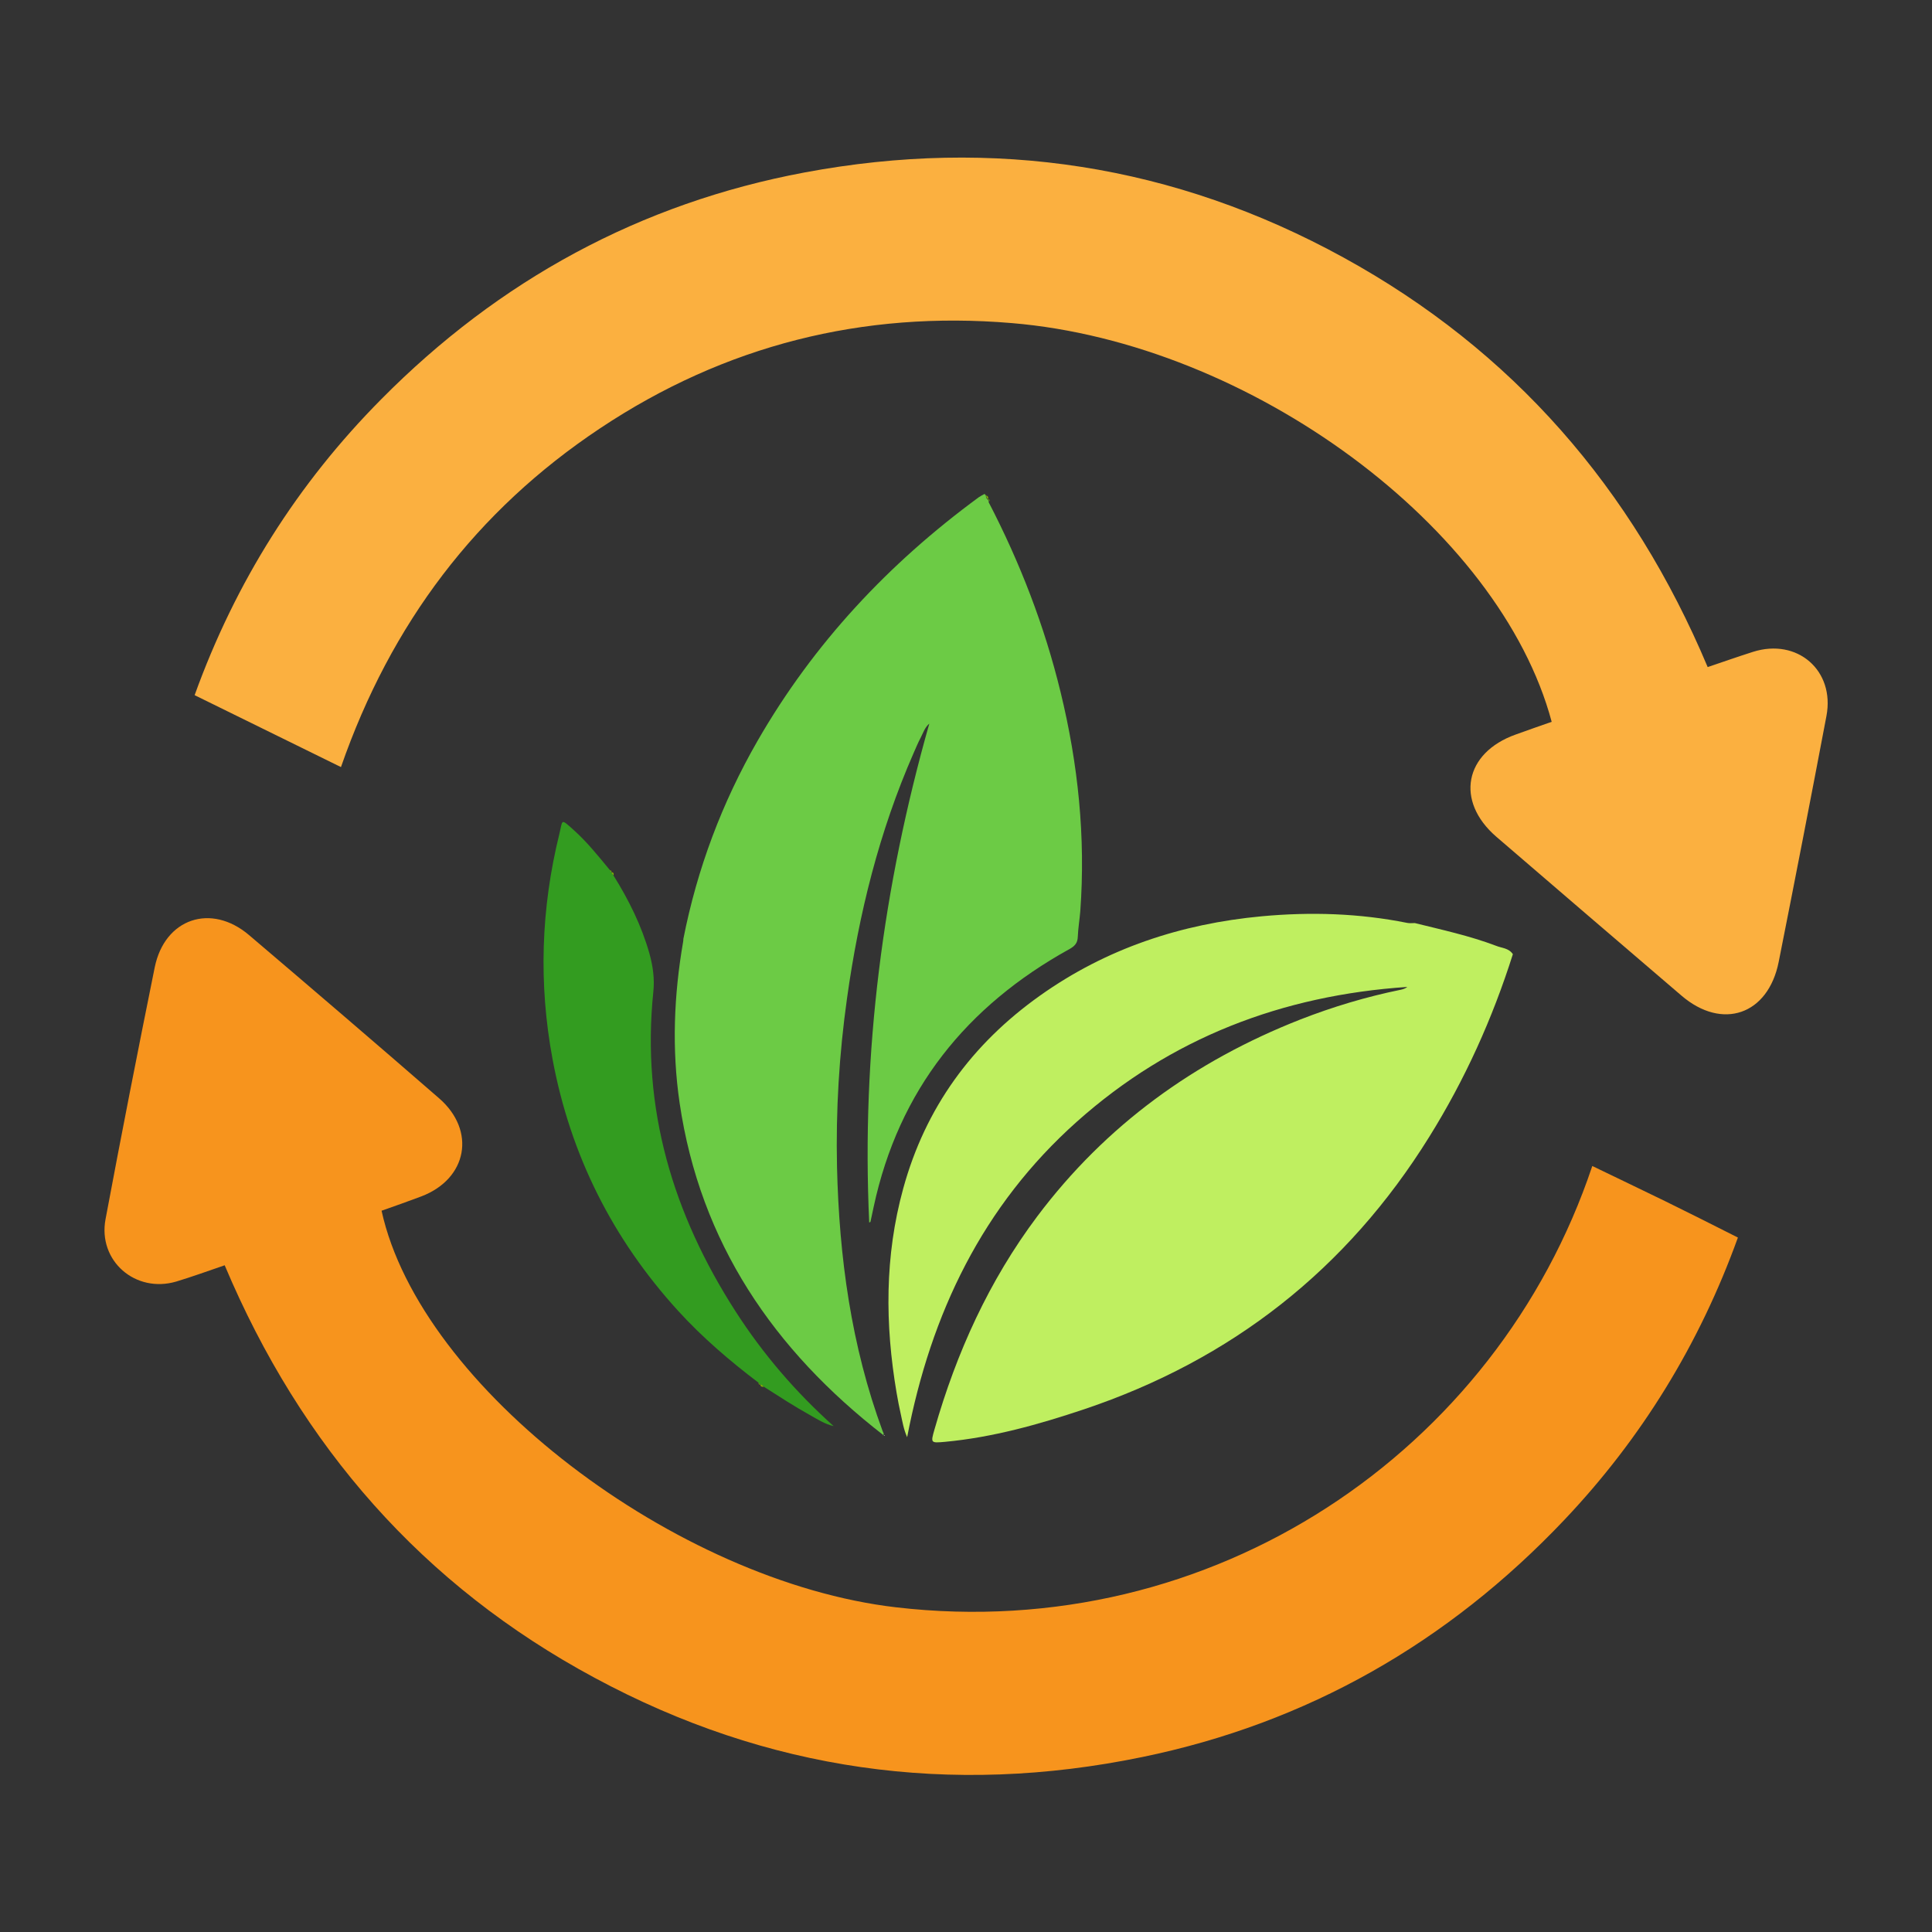 <?xml version="1.0" encoding="UTF-8"?>
<!-- Generator: Adobe Illustrator 24.1.1, SVG Export Plug-In . SVG Version: 6.00 Build 0)  -->
<svg xmlns="http://www.w3.org/2000/svg" xmlns:xlink="http://www.w3.org/1999/xlink" version="1.1" id="Layer_1" x="0px" y="0px" viewBox="0 0 1080 1080" style="enable-background:new 0 0 1080 1080;" xml:space="preserve">
<rect x="0" y="0" width="1080" height="1080" fill="#333333" stroke="none"/>
<style type="text/css">
	.st0{fill:#BFEF60;}
	.st1{fill:#6CCB45;}
	.st2{fill:#339C20;}
	.st3{fill:#82B402;}
	.st4{fill:#FDFEFD;}
	.st5{fill:#F7941D;}
	.st6{fill:#FBB040;}
</style>
<g>
	<path class="st0" d="M845.7,533.4c-11.4,36-26.8,70.1-46.8,102.2c-46,74-110.4,124.5-192.9,152.2c-25.4,8.5-51,15.7-77.8,18.2   c-8,0.7-8,0.7-5.8-7c12.3-43,30.5-83.1,57.4-119c38.3-51,88-86.9,147.1-110.1c18.2-7.1,36.9-12.7,56-16.6c1.4-0.3,2.7-0.7,3.8-1.6   c-69.9,4.7-132.1,28.4-184.7,75.3c-52.7,47-81.6,107.2-94.9,176.4c-2-4.5-2.6-8.6-3.5-12.6c-0.9-4-1.7-8.1-2.4-12.2   c-6.5-38.3-6.7-76.4,3.7-114.2c12.4-45.2,38.4-80.8,76.4-107.8c37.1-26.4,78.9-40.2,124.1-44.4c27.2-2.5,54.3-1.7,81.2,3.7   c1.4,0.3,2.9,0.1,4.3,0.1c15.3,3.8,30.6,7.1,45.4,12.7C839.4,530,843.4,529.9,845.7,533.4z"></path>
	<path class="st1" d="M493.9,802.3c-61.4-47.6-102.5-107.7-114-185.8c-4.4-30.1-3.2-60.2,2-90.2c0.1-0.5,0.1-1,0.1-1.4   c7.7-39.2,21.6-76.2,41.5-110.8c31.3-54.4,73.2-99.1,123.6-136.1c1-0.7,2.2-1.3,3.3-1.9c0.3,0.4,0.6,0.8,0.9,1.2   c0,0-0.2-0.1-0.2-0.1c0.1,0.8,0.3,1.6,1.1,2c0,0-0.1-0.1-0.1-0.1c0.2,0.4,0.5,0.8,0.7,1.2c0,0-0.2,0.3-0.2,0.3   c17.6,33.9,31.3,69.3,40.3,106.4c9.8,40.2,14,80.9,11,122.3c-0.4,4.8-1.2,9.5-1.4,14.3c-0.1,3.5-1.6,5.2-4.6,6.9   c-57.7,31.9-95.5,78.9-109.5,144.1c-0.6,2.8-1.2,5.6-1.8,8.4c0,0.1-0.3,0.2-0.7,0.4c-4.4-94.9,7.7-187.7,33.6-278.9   c-2.5,2.1-3.4,5.1-4.8,7.8c-1.5,2.8-2.7,5.8-4,8.7c-19.2,43.8-30.6,89.8-37.2,137c-4.4,31.3-6.3,62.7-5.6,94.3   c1.2,50.5,7.9,100,25.5,147.7c0.3,0.8,1.1,1.7,0.1,2.6L493.9,802.3z"></path>
	<path class="st2" d="M343,489.5c8.5,13.6,15.6,27.9,20,43.4c2,7.2,3,14.2,2.2,21.7c-6.7,65.2,11,124.1,46,178.5   c15.3,23.8,33.6,45.1,54.8,64.1c-4.9-1.1-9-3.8-13.3-6.2c-4.3-2.4-8.6-5-12.8-7.6c-4.3-2.7-8.6-5.5-12.9-8.2c0,0,0,0.1,0,0.1   c-0.4-0.8-1-1.1-1.8-1.2c0,0,0.1,0.2,0.1,0.2c-0.4-0.4-0.8-0.9-1.2-1.3c-16.1-12.2-31.4-25.3-45-40.2   c-36.7-40.3-60.2-87.1-70.2-140.6c-7.9-42.3-6.5-84.4,3.8-126.1c1.9-7.7,0.5-8.9,7.9-2.2c7.3,6.5,13.4,14.1,19.6,21.6   c0.3,0.4,0.7,0.8,1,1.2c0,0-0.2-0.1-0.2-0.1c0.3,0.4,0.6,0.8,0.9,1.2c0,0-0.1,0-0.1,0C342.1,488.3,342.6,488.8,343,489.5L343,489.5   z"></path>
	<path class="st3" d="M552.4,279c-0.8-0.4-1.1-1.1-1.1-2C552.4,277.3,552.5,278.1,552.4,279z"></path>
	<path class="st3" d="M425.1,774c0.8,0.1,1.5,0.5,1.8,1.2C426,775.3,425.1,775.2,425.1,774z"></path>
	<path class="st3" d="M343,489.4c-0.4-0.6-0.9-1.1-1.3-1.7C343.1,487.5,343.1,488.4,343,489.4z"></path>
	<path class="st3" d="M551.5,277.2c-0.3-0.4-0.6-0.8-0.9-1.2C550.8,276.4,551.1,276.8,551.5,277.2z"></path>
	<path class="st3" d="M423.9,772.9c0.4,0.4,0.8,0.9,1.2,1.3C424.4,774.1,424,773.6,423.9,772.9z"></path>
	<path class="st3" d="M341.8,487.7c-0.3-0.4-0.6-0.8-0.9-1.2C341.6,486.6,342,486.9,341.8,487.7z"></path>
	<path class="st3" d="M341.1,486.6c-0.3-0.4-0.7-0.8-1-1.2C340.4,485.8,340.8,486.2,341.1,486.6z"></path>
	<path class="st3" d="M553.1,280.2c-0.2-0.4-0.5-0.8-0.7-1.2C553,279.1,553.3,279.5,553.1,280.2z"></path>
	<path class="st4" d="M493.9,802.4c0.2-0.1,0.4-0.1,0.6-0.2c0,0.1,0,0.2,0.1,0.4c-0.2-0.1-0.4-0.2-0.6-0.3   C493.9,802.3,493.9,802.4,493.9,802.4z"></path>
</g>
<g>
	<path class="st5" d="M125.6,707.3c-9.9,3.4-18.5,6.5-27.1,9.1c-22.8,6.7-43.9-11.6-39.5-34.9c8.8-47,18-93.9,27.5-140.8   c5.6-27.3,31.5-36,52.7-18c35.5,30.2,71,60.6,106.2,91.2c20.9,18.1,15.9,45.1-9.9,54.9c-7.4,2.8-14.8,5.4-22.2,8   C235,775.8,378,884.2,500.9,898.5c177,20.6,335.8-87.1,389.2-246.7c13.6,6.6,27.1,13,40.6,19.6c13.2,6.5,26.4,13.1,40.8,20.4   C950,751.4,917.7,804,874.5,849.6c-65,68.6-143.6,113.6-236,132.6c-107.1,22.1-209.7,7.7-306.1-44.3   C236.4,886.3,168.3,808.6,125.6,707.3z"></path>
	<path class="st6" d="M954.6,372.9c8.9-3,17.1-5.9,25.3-8.5c24.8-7.9,45.9,10.4,41.1,35.8c-8.7,45.9-17.6,91.7-26.7,137.5   c-5.9,29.6-31.5,38.4-54.3,18.9c-34.6-29.6-69.1-59.2-103.6-88.9c-23-19.9-17.8-46.9,10.9-57.1c6.7-2.4,13.4-4.8,20.1-7.1   C838.4,295,699,191.7,565.5,180.6c-83.1-7-160.3,12.4-230,58.8c-69.3,46.1-117,109.2-144.9,189.4c-27.4-13.5-54.1-26.6-81.8-40.2   c22.8-63.2,57.5-118.2,104.3-165.4C279,156.6,357.9,113.6,449.8,96.4c105.8-19.8,206.8-4.3,301.3,47.6   C845.6,195.9,912.6,273,954.6,372.9z"></path>
</g>
</svg>
